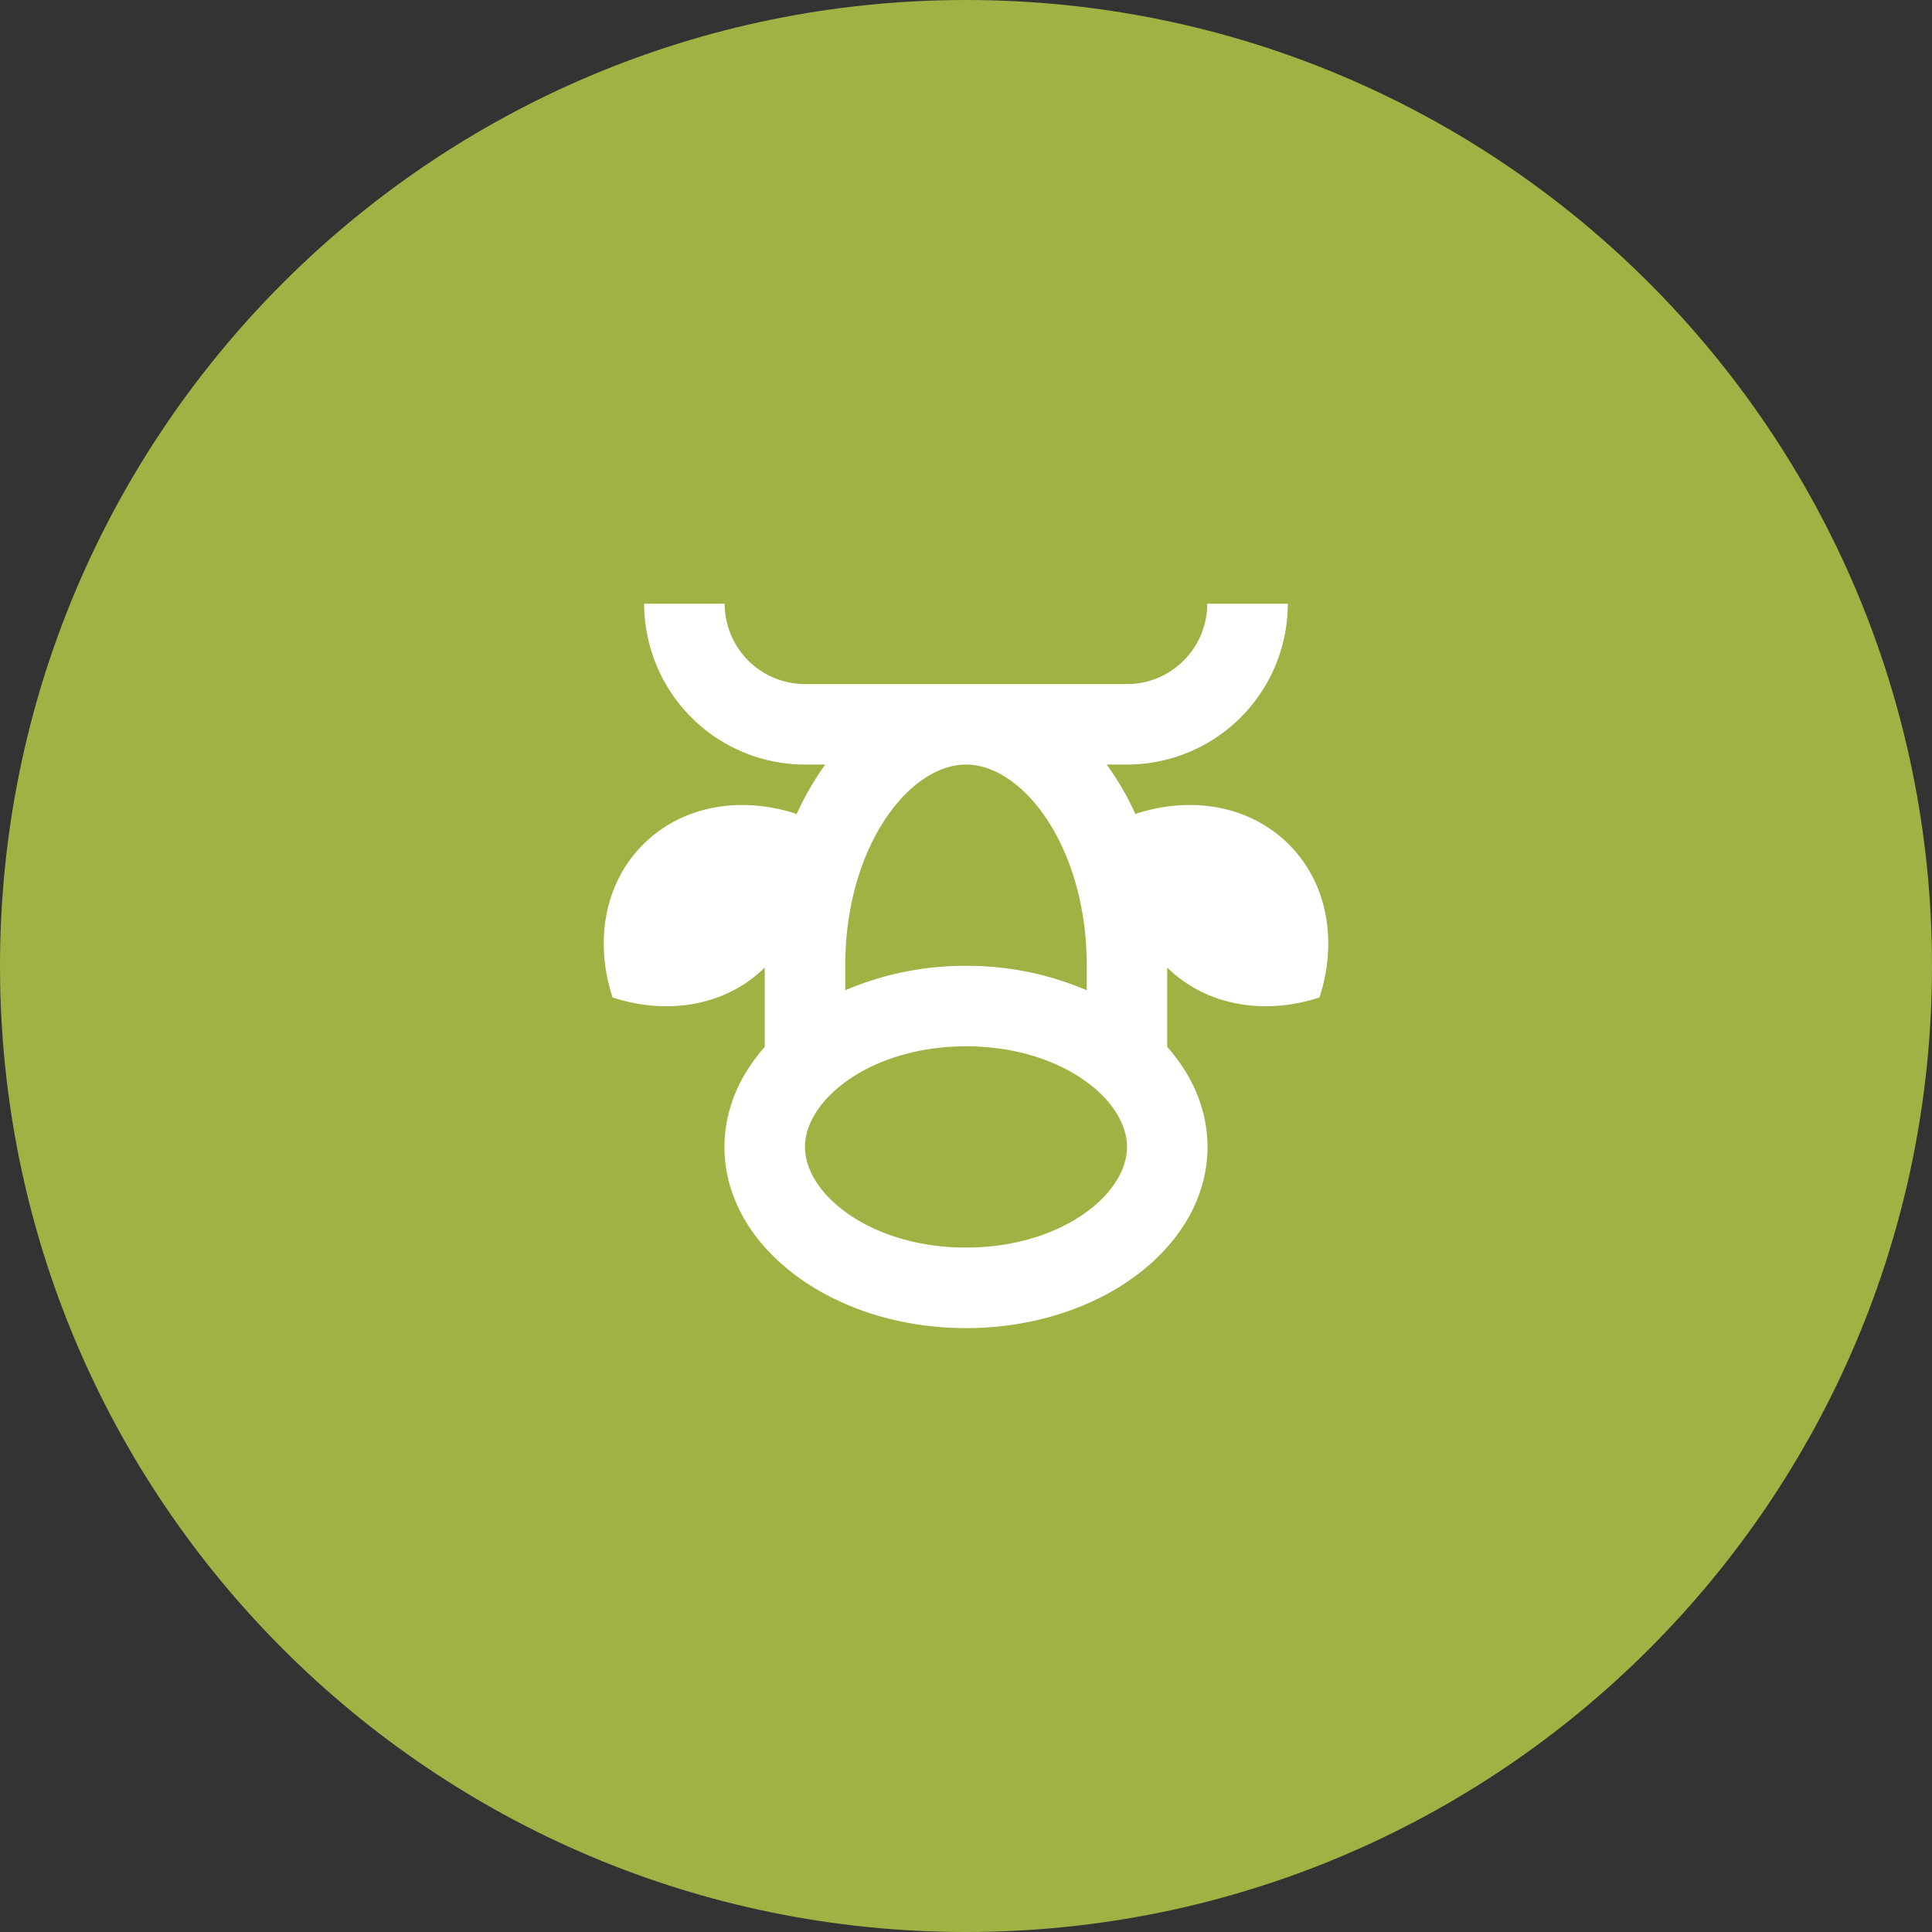 <svg xmlns="http://www.w3.org/2000/svg" width="35" height="35" fill="none" viewBox="0 0 35 35">
    <rect x="0" y="0" width="35" height="35" fill="#333333" stroke="none"/>
    <path fill="#9FB243" d="M17.5 35C27.165 35 35 27.165 35 17.5S27.165 0 17.5 0 0 7.835 0 17.5 7.835 35 17.5 35z"/>
    <path fill="#fff" fill-rule="evenodd" d="M17.5 22.601c-1.718 0-2.917-.96-2.917-1.823 0-.862 1.2-1.823 2.917-1.823 1.719 0 2.917.96 2.917 1.823 0 .862-1.198 1.823-2.917 1.823zm0-5.104a5.5 5.5 0 0 0-2.188.443v-.443c0-2.149 1.153-3.646 2.188-3.646 1.035 0 2.188 1.497 2.188 3.646v.443a5.494 5.494 0 0 0-2.188-.443zm5.849-2.2c-.714-.712-1.778-.88-2.773-.554l-.003.014a5.159 5.159 0 0 0-.524-.906h.368a2.916 2.916 0 0 0 2.913-2.914H21.87c0 .803-.652 1.456-1.454 1.456h-5.833a1.457 1.457 0 0 1-1.455-1.456H11.67a2.917 2.917 0 0 0 2.914 2.914h.367c-.199.272-.374.577-.523.906l-.004-.014c-.994-.325-2.06-.158-2.773.555-.712.712-.88 1.778-.554 2.772.988.323 2.044.16 2.757-.542v1.438c-.46.52-.73 1.142-.73 1.812 0 1.812 1.96 3.282 4.376 3.282 2.416 0 4.375-1.47 4.375-3.282 0-.67-.27-1.293-.73-1.812v-1.438c.715.701 1.77.865 2.758.542.326-.994.159-2.06-.554-2.772z" clip-rule="evenodd"/>
</svg>
